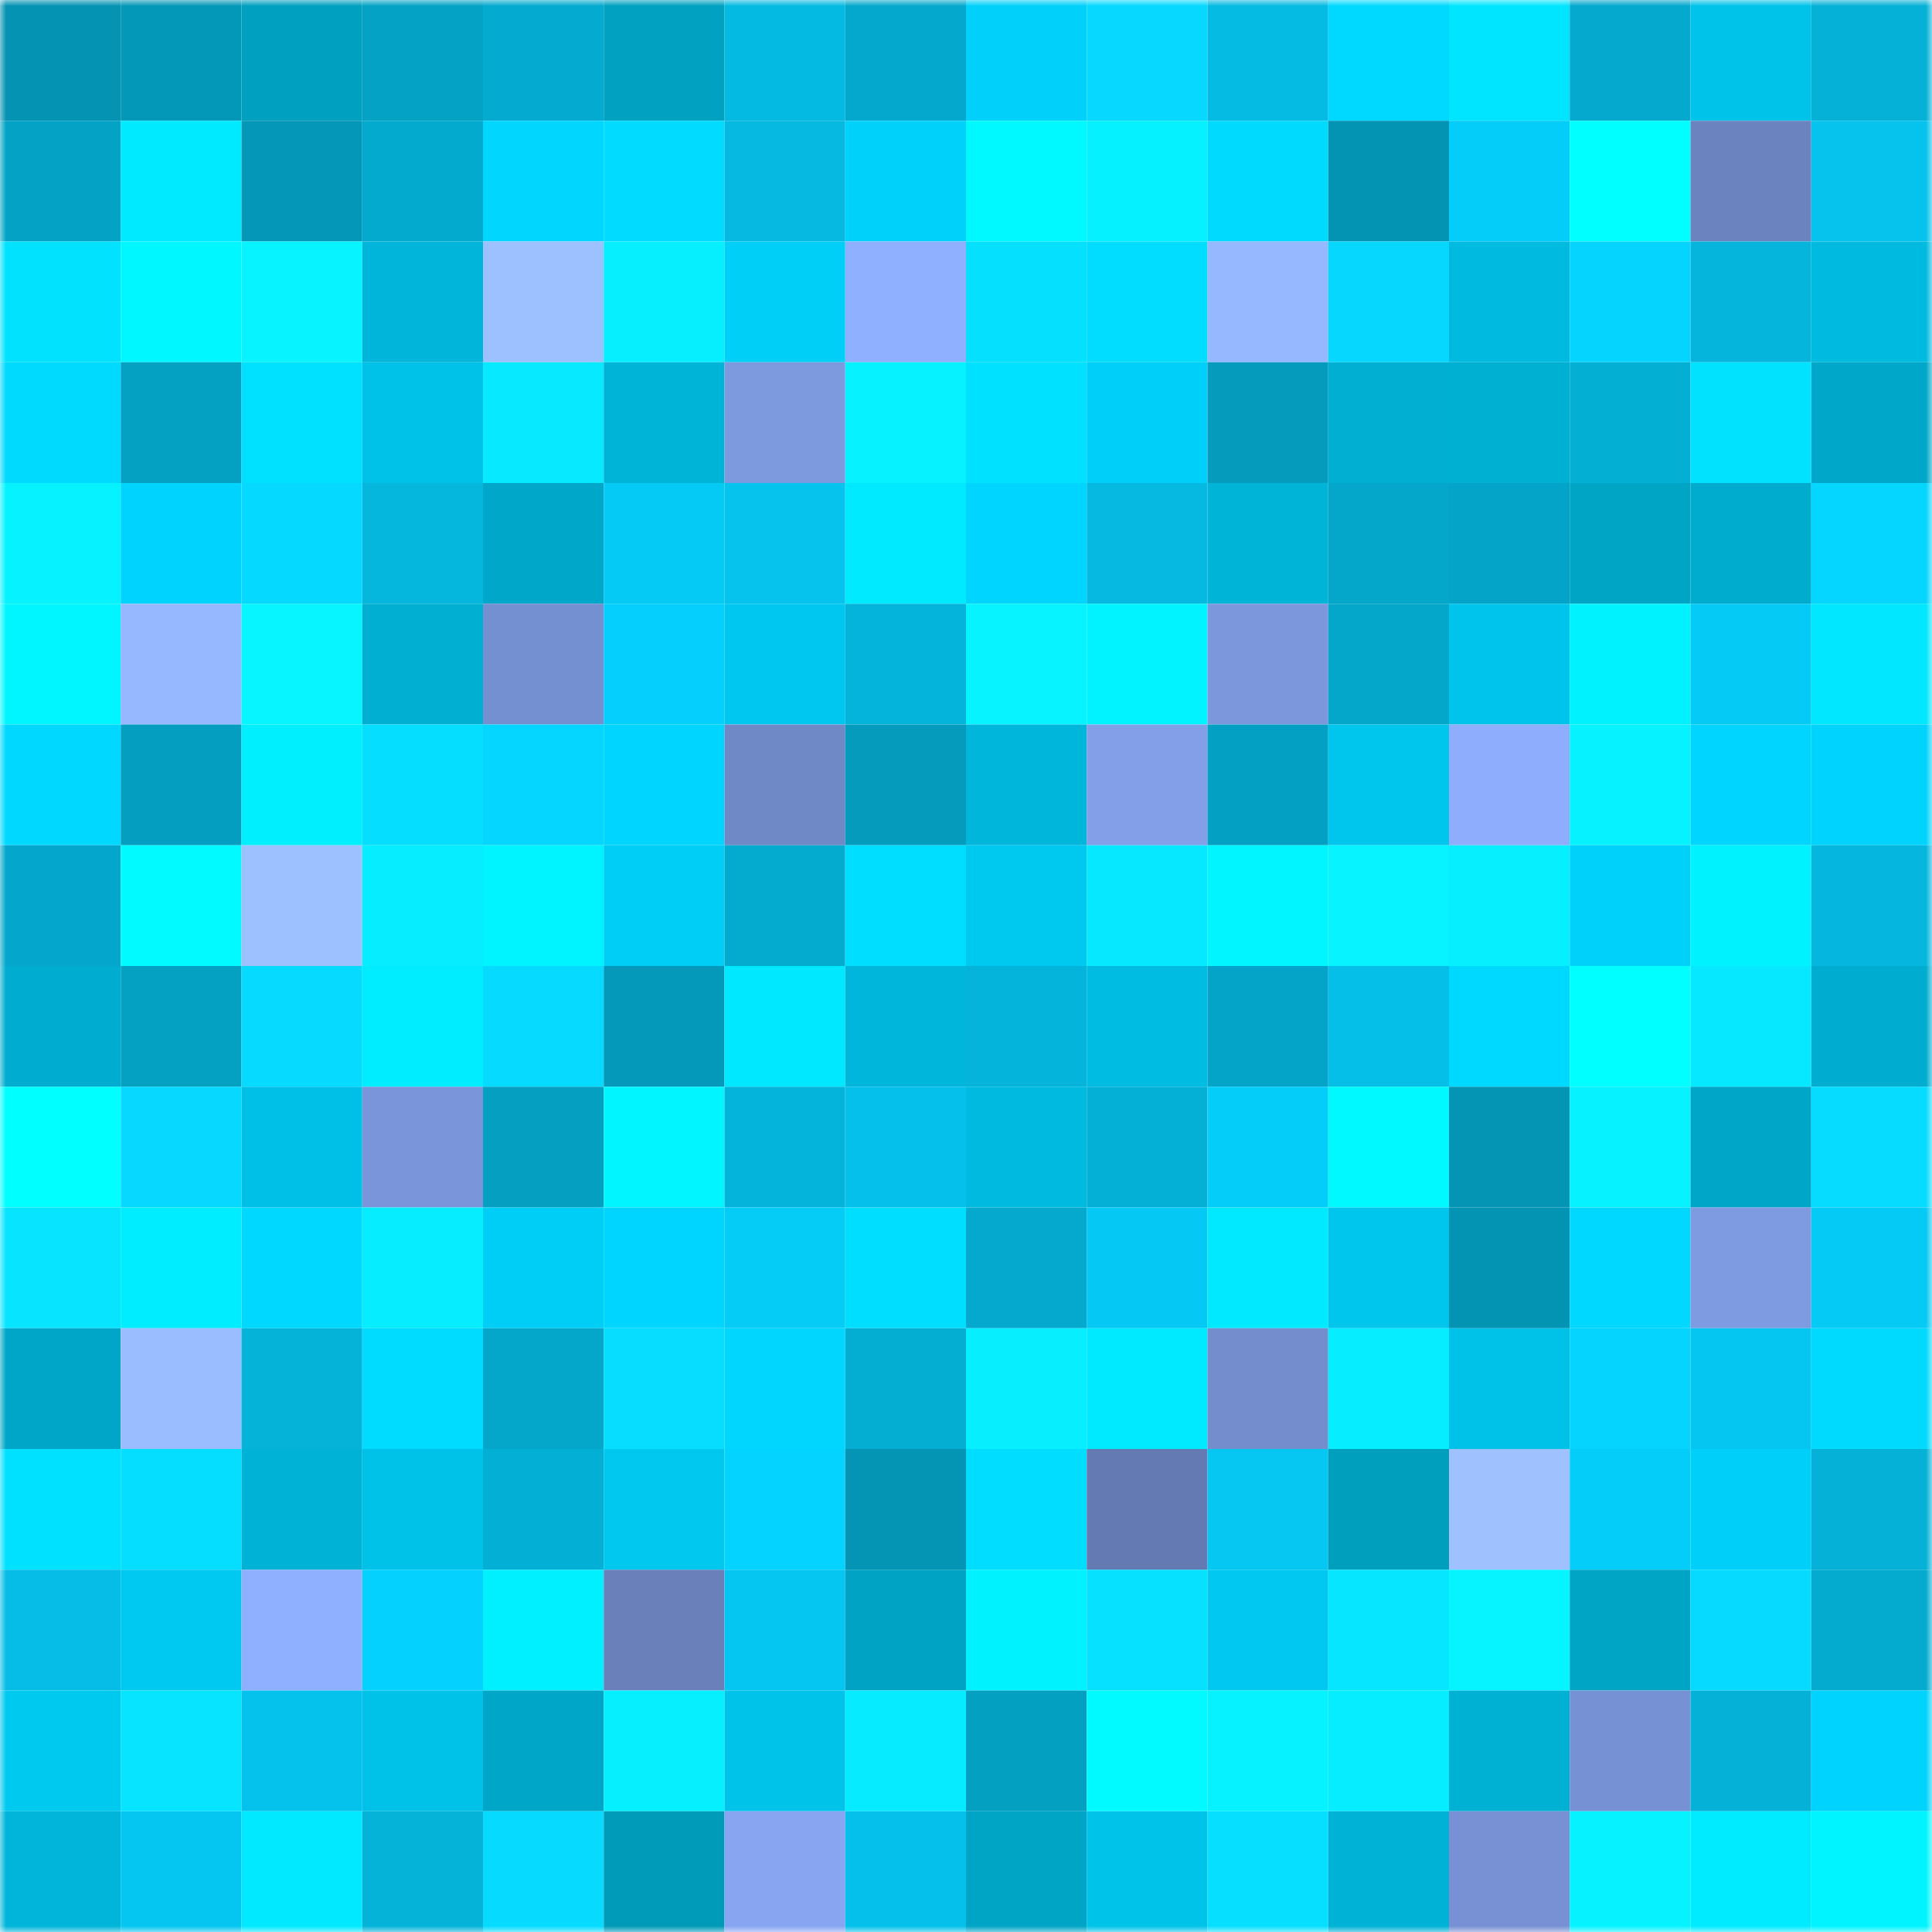 <svg viewBox="0 0 160 160" fill="none" role="img" xmlns="http://www.w3.org/2000/svg" width="240" height="240" name="ens%2Ccatoro.eth"><mask id="79930339" mask-type="alpha" maskUnits="userSpaceOnUse" x="0" y="0" width="160" height="160"><rect width="160" height="160" fill="#FFFFFF"></rect></mask><g mask="url(#79930339)"><rect x="0" y="0" width="10" height="10" fill="#0493b3"></rect><rect x="10" y="0" width="10" height="10" fill="#0498b8"></rect><rect x="20" y="0" width="10" height="10" fill="#00a0c0"></rect><rect x="30" y="0" width="10" height="10" fill="#04a3c6"></rect><rect x="40" y="0" width="10" height="10" fill="#04aacf"></rect><rect x="50" y="0" width="10" height="10" fill="#00a1c1"></rect><rect x="60" y="0" width="10" height="10" fill="#05bae2"></rect><rect x="70" y="0" width="10" height="10" fill="#04a8cc"></rect><rect x="80" y="0" width="10" height="10" fill="#00d0fa"></rect><rect x="90" y="0" width="10" height="10" fill="#06d8ff"></rect><rect x="100" y="0" width="10" height="10" fill="#05bbe3"></rect><rect x="110" y="0" width="10" height="10" fill="#00d9ff"></rect><rect x="120" y="0" width="10" height="10" fill="#00e5ff"></rect><rect x="130" y="0" width="10" height="10" fill="#04a9cd"></rect><rect x="140" y="0" width="10" height="10" fill="#00c3ea"></rect><rect x="150" y="0" width="10" height="10" fill="#05b1d7"></rect><rect x="0" y="10" width="10" height="10" fill="#04a3c6"></rect><rect x="10" y="10" width="10" height="10" fill="#00eaff"></rect><rect x="20" y="10" width="10" height="10" fill="#0497b7"></rect><rect x="30" y="10" width="10" height="10" fill="#04a9ce"></rect><rect x="40" y="10" width="10" height="10" fill="#00d6ff"></rect><rect x="50" y="10" width="10" height="10" fill="#00dbff"></rect><rect x="60" y="10" width="10" height="10" fill="#05b9e1"></rect><rect x="70" y="10" width="10" height="10" fill="#00d1fa"></rect><rect x="80" y="10" width="10" height="10" fill="#00f9ff"></rect><rect x="90" y="10" width="10" height="10" fill="#06f1ff"></rect><rect x="100" y="10" width="10" height="10" fill="#00daff"></rect><rect x="110" y="10" width="10" height="10" fill="#0494b3"></rect><rect x="120" y="10" width="10" height="10" fill="#05cdf9"></rect><rect x="130" y="10" width="10" height="10" fill="#00ffff"></rect><rect x="140" y="10" width="10" height="10" fill="#6b83bf"></rect><rect x="150" y="10" width="10" height="10" fill="#05c3ed"></rect><rect x="0" y="20" width="10" height="10" fill="#00e2ff"></rect><rect x="10" y="20" width="10" height="10" fill="#00f7ff"></rect><rect x="20" y="20" width="10" height="10" fill="#06f3ff"></rect><rect x="30" y="20" width="10" height="10" fill="#00b5d9"></rect><rect x="40" y="20" width="10" height="10" fill="#9dc1ff"></rect><rect x="50" y="20" width="10" height="10" fill="#06efff"></rect><rect x="60" y="20" width="10" height="10" fill="#00cff8"></rect><rect x="70" y="20" width="10" height="10" fill="#8fafff"></rect><rect x="80" y="20" width="10" height="10" fill="#06e0ff"></rect><rect x="90" y="20" width="10" height="10" fill="#00ddff"></rect><rect x="100" y="20" width="10" height="10" fill="#96b8ff"></rect><rect x="110" y="20" width="10" height="10" fill="#05d7ff"></rect><rect x="120" y="20" width="10" height="10" fill="#00badf"></rect><rect x="130" y="20" width="10" height="10" fill="#05d4ff"></rect><rect x="140" y="20" width="10" height="10" fill="#05b5dc"></rect><rect x="150" y="20" width="10" height="10" fill="#00badf"></rect><rect x="0" y="30" width="10" height="10" fill="#00daff"></rect><rect x="10" y="30" width="10" height="10" fill="#04a1c3"></rect><rect x="20" y="30" width="10" height="10" fill="#00e0ff"></rect><rect x="30" y="30" width="10" height="10" fill="#00c2e9"></rect><rect x="40" y="30" width="10" height="10" fill="#06e9ff"></rect><rect x="50" y="30" width="10" height="10" fill="#00b4d8"></rect><rect x="60" y="30" width="10" height="10" fill="#7d9adf"></rect><rect x="70" y="30" width="10" height="10" fill="#06f2ff"></rect><rect x="80" y="30" width="10" height="10" fill="#00e1ff"></rect><rect x="90" y="30" width="10" height="10" fill="#00d0f9"></rect><rect x="100" y="30" width="10" height="10" fill="#049bbd"></rect><rect x="110" y="30" width="10" height="10" fill="#00afd1"></rect><rect x="120" y="30" width="10" height="10" fill="#00b0d3"></rect><rect x="130" y="30" width="10" height="10" fill="#04afd4"></rect><rect x="140" y="30" width="10" height="10" fill="#00e2ff"></rect><rect x="150" y="30" width="10" height="10" fill="#00a7c8"></rect><rect x="0" y="40" width="10" height="10" fill="#06f2ff"></rect><rect x="10" y="40" width="10" height="10" fill="#00d3fd"></rect><rect x="20" y="40" width="10" height="10" fill="#06d9ff"></rect><rect x="30" y="40" width="10" height="10" fill="#05b6dd"></rect><rect x="40" y="40" width="10" height="10" fill="#00a7c8"></rect><rect x="50" y="40" width="10" height="10" fill="#05caf6"></rect><rect x="60" y="40" width="10" height="10" fill="#05c3ed"></rect><rect x="70" y="40" width="10" height="10" fill="#00eaff"></rect><rect x="80" y="40" width="10" height="10" fill="#00d5ff"></rect><rect x="90" y="40" width="10" height="10" fill="#05b9e1"></rect><rect x="100" y="40" width="10" height="10" fill="#00b4d8"></rect><rect x="110" y="40" width="10" height="10" fill="#04a6ca"></rect><rect x="120" y="40" width="10" height="10" fill="#04a4c8"></rect><rect x="130" y="40" width="10" height="10" fill="#00a4c5"></rect><rect x="140" y="40" width="10" height="10" fill="#00acce"></rect><rect x="150" y="40" width="10" height="10" fill="#05d6ff"></rect><rect x="0" y="50" width="10" height="10" fill="#00f6ff"></rect><rect x="10" y="50" width="10" height="10" fill="#96b8ff"></rect><rect x="20" y="50" width="10" height="10" fill="#06f5ff"></rect><rect x="30" y="50" width="10" height="10" fill="#00afd1"></rect><rect x="40" y="50" width="10" height="10" fill="#7590d1"></rect><rect x="50" y="50" width="10" height="10" fill="#05d0fd"></rect><rect x="60" y="50" width="10" height="10" fill="#00c7ef"></rect><rect x="70" y="50" width="10" height="10" fill="#05b4db"></rect><rect x="80" y="50" width="10" height="10" fill="#06f3ff"></rect><rect x="90" y="50" width="10" height="10" fill="#00f3ff"></rect><rect x="100" y="50" width="10" height="10" fill="#7c97dc"></rect><rect x="110" y="50" width="10" height="10" fill="#04a6ca"></rect><rect x="120" y="50" width="10" height="10" fill="#00c4eb"></rect><rect x="130" y="50" width="10" height="10" fill="#00f2ff"></rect><rect x="140" y="50" width="10" height="10" fill="#05caf5"></rect><rect x="150" y="50" width="10" height="10" fill="#00e7ff"></rect><rect x="0" y="60" width="10" height="10" fill="#00d8ff"></rect><rect x="10" y="60" width="10" height="10" fill="#049ec0"></rect><rect x="20" y="60" width="10" height="10" fill="#00efff"></rect><rect x="30" y="60" width="10" height="10" fill="#06deff"></rect><rect x="40" y="60" width="10" height="10" fill="#05d6ff"></rect><rect x="50" y="60" width="10" height="10" fill="#00d5ff"></rect><rect x="60" y="60" width="10" height="10" fill="#6f88c6"></rect><rect x="70" y="60" width="10" height="10" fill="#049bbd"></rect><rect x="80" y="60" width="10" height="10" fill="#00b7db"></rect><rect x="90" y="60" width="10" height="10" fill="#829fe8"></rect><rect x="100" y="60" width="10" height="10" fill="#04a0c3"></rect><rect x="110" y="60" width="10" height="10" fill="#00c5ed"></rect><rect x="120" y="60" width="10" height="10" fill="#8eaefd"></rect><rect x="130" y="60" width="10" height="10" fill="#06f2ff"></rect><rect x="140" y="60" width="10" height="10" fill="#00d5ff"></rect><rect x="150" y="60" width="10" height="10" fill="#00d4fe"></rect><rect x="0" y="70" width="10" height="10" fill="#04a7cb"></rect><rect x="10" y="70" width="10" height="10" fill="#00faff"></rect><rect x="20" y="70" width="10" height="10" fill="#9dc0ff"></rect><rect x="30" y="70" width="10" height="10" fill="#06edff"></rect><rect x="40" y="70" width="10" height="10" fill="#00f4ff"></rect><rect x="50" y="70" width="10" height="10" fill="#00cef7"></rect><rect x="60" y="70" width="10" height="10" fill="#04abcf"></rect><rect x="70" y="70" width="10" height="10" fill="#00deff"></rect><rect x="80" y="70" width="10" height="10" fill="#00c9f0"></rect><rect x="90" y="70" width="10" height="10" fill="#06e8ff"></rect><rect x="100" y="70" width="10" height="10" fill="#00f5ff"></rect><rect x="110" y="70" width="10" height="10" fill="#06f3ff"></rect><rect x="120" y="70" width="10" height="10" fill="#06efff"></rect><rect x="130" y="70" width="10" height="10" fill="#00d1fb"></rect><rect x="140" y="70" width="10" height="10" fill="#00f1ff"></rect><rect x="150" y="70" width="10" height="10" fill="#05b7de"></rect><rect x="0" y="80" width="10" height="10" fill="#00accf"></rect><rect x="10" y="80" width="10" height="10" fill="#04a1c3"></rect><rect x="20" y="80" width="10" height="10" fill="#06daff"></rect><rect x="30" y="80" width="10" height="10" fill="#00ecff"></rect><rect x="40" y="80" width="10" height="10" fill="#06dbff"></rect><rect x="50" y="80" width="10" height="10" fill="#0499ba"></rect><rect x="60" y="80" width="10" height="10" fill="#00e8ff"></rect><rect x="70" y="80" width="10" height="10" fill="#00b7db"></rect><rect x="80" y="80" width="10" height="10" fill="#05b4db"></rect><rect x="90" y="80" width="10" height="10" fill="#00bce2"></rect><rect x="100" y="80" width="10" height="10" fill="#04a4c8"></rect><rect x="110" y="80" width="10" height="10" fill="#05bfe8"></rect><rect x="120" y="80" width="10" height="10" fill="#00d9ff"></rect><rect x="130" y="80" width="10" height="10" fill="#00ffff"></rect><rect x="140" y="80" width="10" height="10" fill="#06e8ff"></rect><rect x="150" y="80" width="10" height="10" fill="#00add0"></rect><rect x="0" y="90" width="10" height="10" fill="#00ffff"></rect><rect x="10" y="90" width="10" height="10" fill="#06d8ff"></rect><rect x="20" y="90" width="10" height="10" fill="#00c0e7"></rect><rect x="30" y="90" width="10" height="10" fill="#7a95d9"></rect><rect x="40" y="90" width="10" height="10" fill="#049fc1"></rect><rect x="50" y="90" width="10" height="10" fill="#00f5ff"></rect><rect x="60" y="90" width="10" height="10" fill="#05b4db"></rect><rect x="70" y="90" width="10" height="10" fill="#05c0ea"></rect><rect x="80" y="90" width="10" height="10" fill="#00badf"></rect><rect x="90" y="90" width="10" height="10" fill="#04b0d6"></rect><rect x="100" y="90" width="10" height="10" fill="#05cdf9"></rect><rect x="110" y="90" width="10" height="10" fill="#00f9ff"></rect><rect x="120" y="90" width="10" height="10" fill="#0494b4"></rect><rect x="130" y="90" width="10" height="10" fill="#06f2ff"></rect><rect x="140" y="90" width="10" height="10" fill="#00a6c7"></rect><rect x="150" y="90" width="10" height="10" fill="#06dcff"></rect><rect x="0" y="100" width="10" height="10" fill="#06e4ff"></rect><rect x="10" y="100" width="10" height="10" fill="#00edff"></rect><rect x="20" y="100" width="10" height="10" fill="#00d8ff"></rect><rect x="30" y="100" width="10" height="10" fill="#06edff"></rect><rect x="40" y="100" width="10" height="10" fill="#00cef7"></rect><rect x="50" y="100" width="10" height="10" fill="#00d5ff"></rect><rect x="60" y="100" width="10" height="10" fill="#05cbf7"></rect><rect x="70" y="100" width="10" height="10" fill="#00deff"></rect><rect x="80" y="100" width="10" height="10" fill="#04a9cd"></rect><rect x="90" y="100" width="10" height="10" fill="#05c9f4"></rect><rect x="100" y="100" width="10" height="10" fill="#00e9ff"></rect><rect x="110" y="100" width="10" height="10" fill="#00c5ed"></rect><rect x="120" y="100" width="10" height="10" fill="#0494b3"></rect><rect x="130" y="100" width="10" height="10" fill="#00d8ff"></rect><rect x="140" y="100" width="10" height="10" fill="#7e9ae0"></rect><rect x="150" y="100" width="10" height="10" fill="#05caf5"></rect><rect x="0" y="110" width="10" height="10" fill="#00a6c7"></rect><rect x="10" y="110" width="10" height="10" fill="#9abdff"></rect><rect x="20" y="110" width="10" height="10" fill="#05b2d8"></rect><rect x="30" y="110" width="10" height="10" fill="#00dcff"></rect><rect x="40" y="110" width="10" height="10" fill="#04a6c9"></rect><rect x="50" y="110" width="10" height="10" fill="#06ddff"></rect><rect x="60" y="110" width="10" height="10" fill="#00d6ff"></rect><rect x="70" y="110" width="10" height="10" fill="#04aed3"></rect><rect x="80" y="110" width="10" height="10" fill="#06eeff"></rect><rect x="90" y="110" width="10" height="10" fill="#00eaff"></rect><rect x="100" y="110" width="10" height="10" fill="#738dcd"></rect><rect x="110" y="110" width="10" height="10" fill="#06edff"></rect><rect x="120" y="110" width="10" height="10" fill="#00c1e8"></rect><rect x="130" y="110" width="10" height="10" fill="#05d4ff"></rect><rect x="140" y="110" width="10" height="10" fill="#05c6f1"></rect><rect x="150" y="110" width="10" height="10" fill="#00daff"></rect><rect x="0" y="120" width="10" height="10" fill="#00e0ff"></rect><rect x="10" y="120" width="10" height="10" fill="#06deff"></rect><rect x="20" y="120" width="10" height="10" fill="#00b2d5"></rect><rect x="30" y="120" width="10" height="10" fill="#00c2e9"></rect><rect x="40" y="120" width="10" height="10" fill="#04afd5"></rect><rect x="50" y="120" width="10" height="10" fill="#00c8ef"></rect><rect x="60" y="120" width="10" height="10" fill="#05d3ff"></rect><rect x="70" y="120" width="10" height="10" fill="#0495b5"></rect><rect x="80" y="120" width="10" height="10" fill="#00ddff"></rect><rect x="90" y="120" width="10" height="10" fill="#647ab2"></rect><rect x="100" y="120" width="10" height="10" fill="#05c7f2"></rect><rect x="110" y="120" width="10" height="10" fill="#009fbe"></rect><rect x="120" y="120" width="10" height="10" fill="#9fc2ff"></rect><rect x="130" y="120" width="10" height="10" fill="#05cdf9"></rect><rect x="140" y="120" width="10" height="10" fill="#00cff9"></rect><rect x="150" y="120" width="10" height="10" fill="#05b1d7"></rect><rect x="0" y="130" width="10" height="10" fill="#05bde6"></rect><rect x="10" y="130" width="10" height="10" fill="#00c9f1"></rect><rect x="20" y="130" width="10" height="10" fill="#8fafff"></rect><rect x="30" y="130" width="10" height="10" fill="#05d1fe"></rect><rect x="40" y="130" width="10" height="10" fill="#00f0ff"></rect><rect x="50" y="130" width="10" height="10" fill="#6980bb"></rect><rect x="60" y="130" width="10" height="10" fill="#05c6f0"></rect><rect x="70" y="130" width="10" height="10" fill="#00a3c4"></rect><rect x="80" y="130" width="10" height="10" fill="#00f1ff"></rect><rect x="90" y="130" width="10" height="10" fill="#06e1ff"></rect><rect x="100" y="130" width="10" height="10" fill="#00c8f0"></rect><rect x="110" y="130" width="10" height="10" fill="#06e7ff"></rect><rect x="120" y="130" width="10" height="10" fill="#06f4ff"></rect><rect x="130" y="130" width="10" height="10" fill="#00a4c5"></rect><rect x="140" y="130" width="10" height="10" fill="#06dbff"></rect><rect x="150" y="130" width="10" height="10" fill="#04abcf"></rect><rect x="0" y="140" width="10" height="10" fill="#00c9f0"></rect><rect x="10" y="140" width="10" height="10" fill="#06e4ff"></rect><rect x="20" y="140" width="10" height="10" fill="#05c2ec"></rect><rect x="30" y="140" width="10" height="10" fill="#00c2e9"></rect><rect x="40" y="140" width="10" height="10" fill="#00a6c7"></rect><rect x="50" y="140" width="10" height="10" fill="#06efff"></rect><rect x="60" y="140" width="10" height="10" fill="#00c3ea"></rect><rect x="70" y="140" width="10" height="10" fill="#06ebff"></rect><rect x="80" y="140" width="10" height="10" fill="#04a0c2"></rect><rect x="90" y="140" width="10" height="10" fill="#00faff"></rect><rect x="100" y="140" width="10" height="10" fill="#06f2ff"></rect><rect x="110" y="140" width="10" height="10" fill="#06edff"></rect><rect x="120" y="140" width="10" height="10" fill="#00b1d4"></rect><rect x="130" y="140" width="10" height="10" fill="#7792d4"></rect><rect x="140" y="140" width="10" height="10" fill="#05b1d7"></rect><rect x="150" y="140" width="10" height="10" fill="#00d4fe"></rect><rect x="0" y="150" width="10" height="10" fill="#00b5d9"></rect><rect x="10" y="150" width="10" height="10" fill="#05c6f0"></rect><rect x="20" y="150" width="10" height="10" fill="#00e9ff"></rect><rect x="30" y="150" width="10" height="10" fill="#05b3d9"></rect><rect x="40" y="150" width="10" height="10" fill="#06dbff"></rect><rect x="50" y="150" width="10" height="10" fill="#009bb9"></rect><rect x="60" y="150" width="10" height="10" fill="#87a5f1"></rect><rect x="70" y="150" width="10" height="10" fill="#05c0ea"></rect><rect x="80" y="150" width="10" height="10" fill="#00a5c6"></rect><rect x="90" y="150" width="10" height="10" fill="#00c3ea"></rect><rect x="100" y="150" width="10" height="10" fill="#06dfff"></rect><rect x="110" y="150" width="10" height="10" fill="#00b2d5"></rect><rect x="120" y="150" width="10" height="10" fill="#7791d4"></rect><rect x="130" y="150" width="10" height="10" fill="#06f2ff"></rect><rect x="140" y="150" width="10" height="10" fill="#00ebff"></rect><rect x="150" y="150" width="10" height="10" fill="#00f4ff"></rect></g></svg>